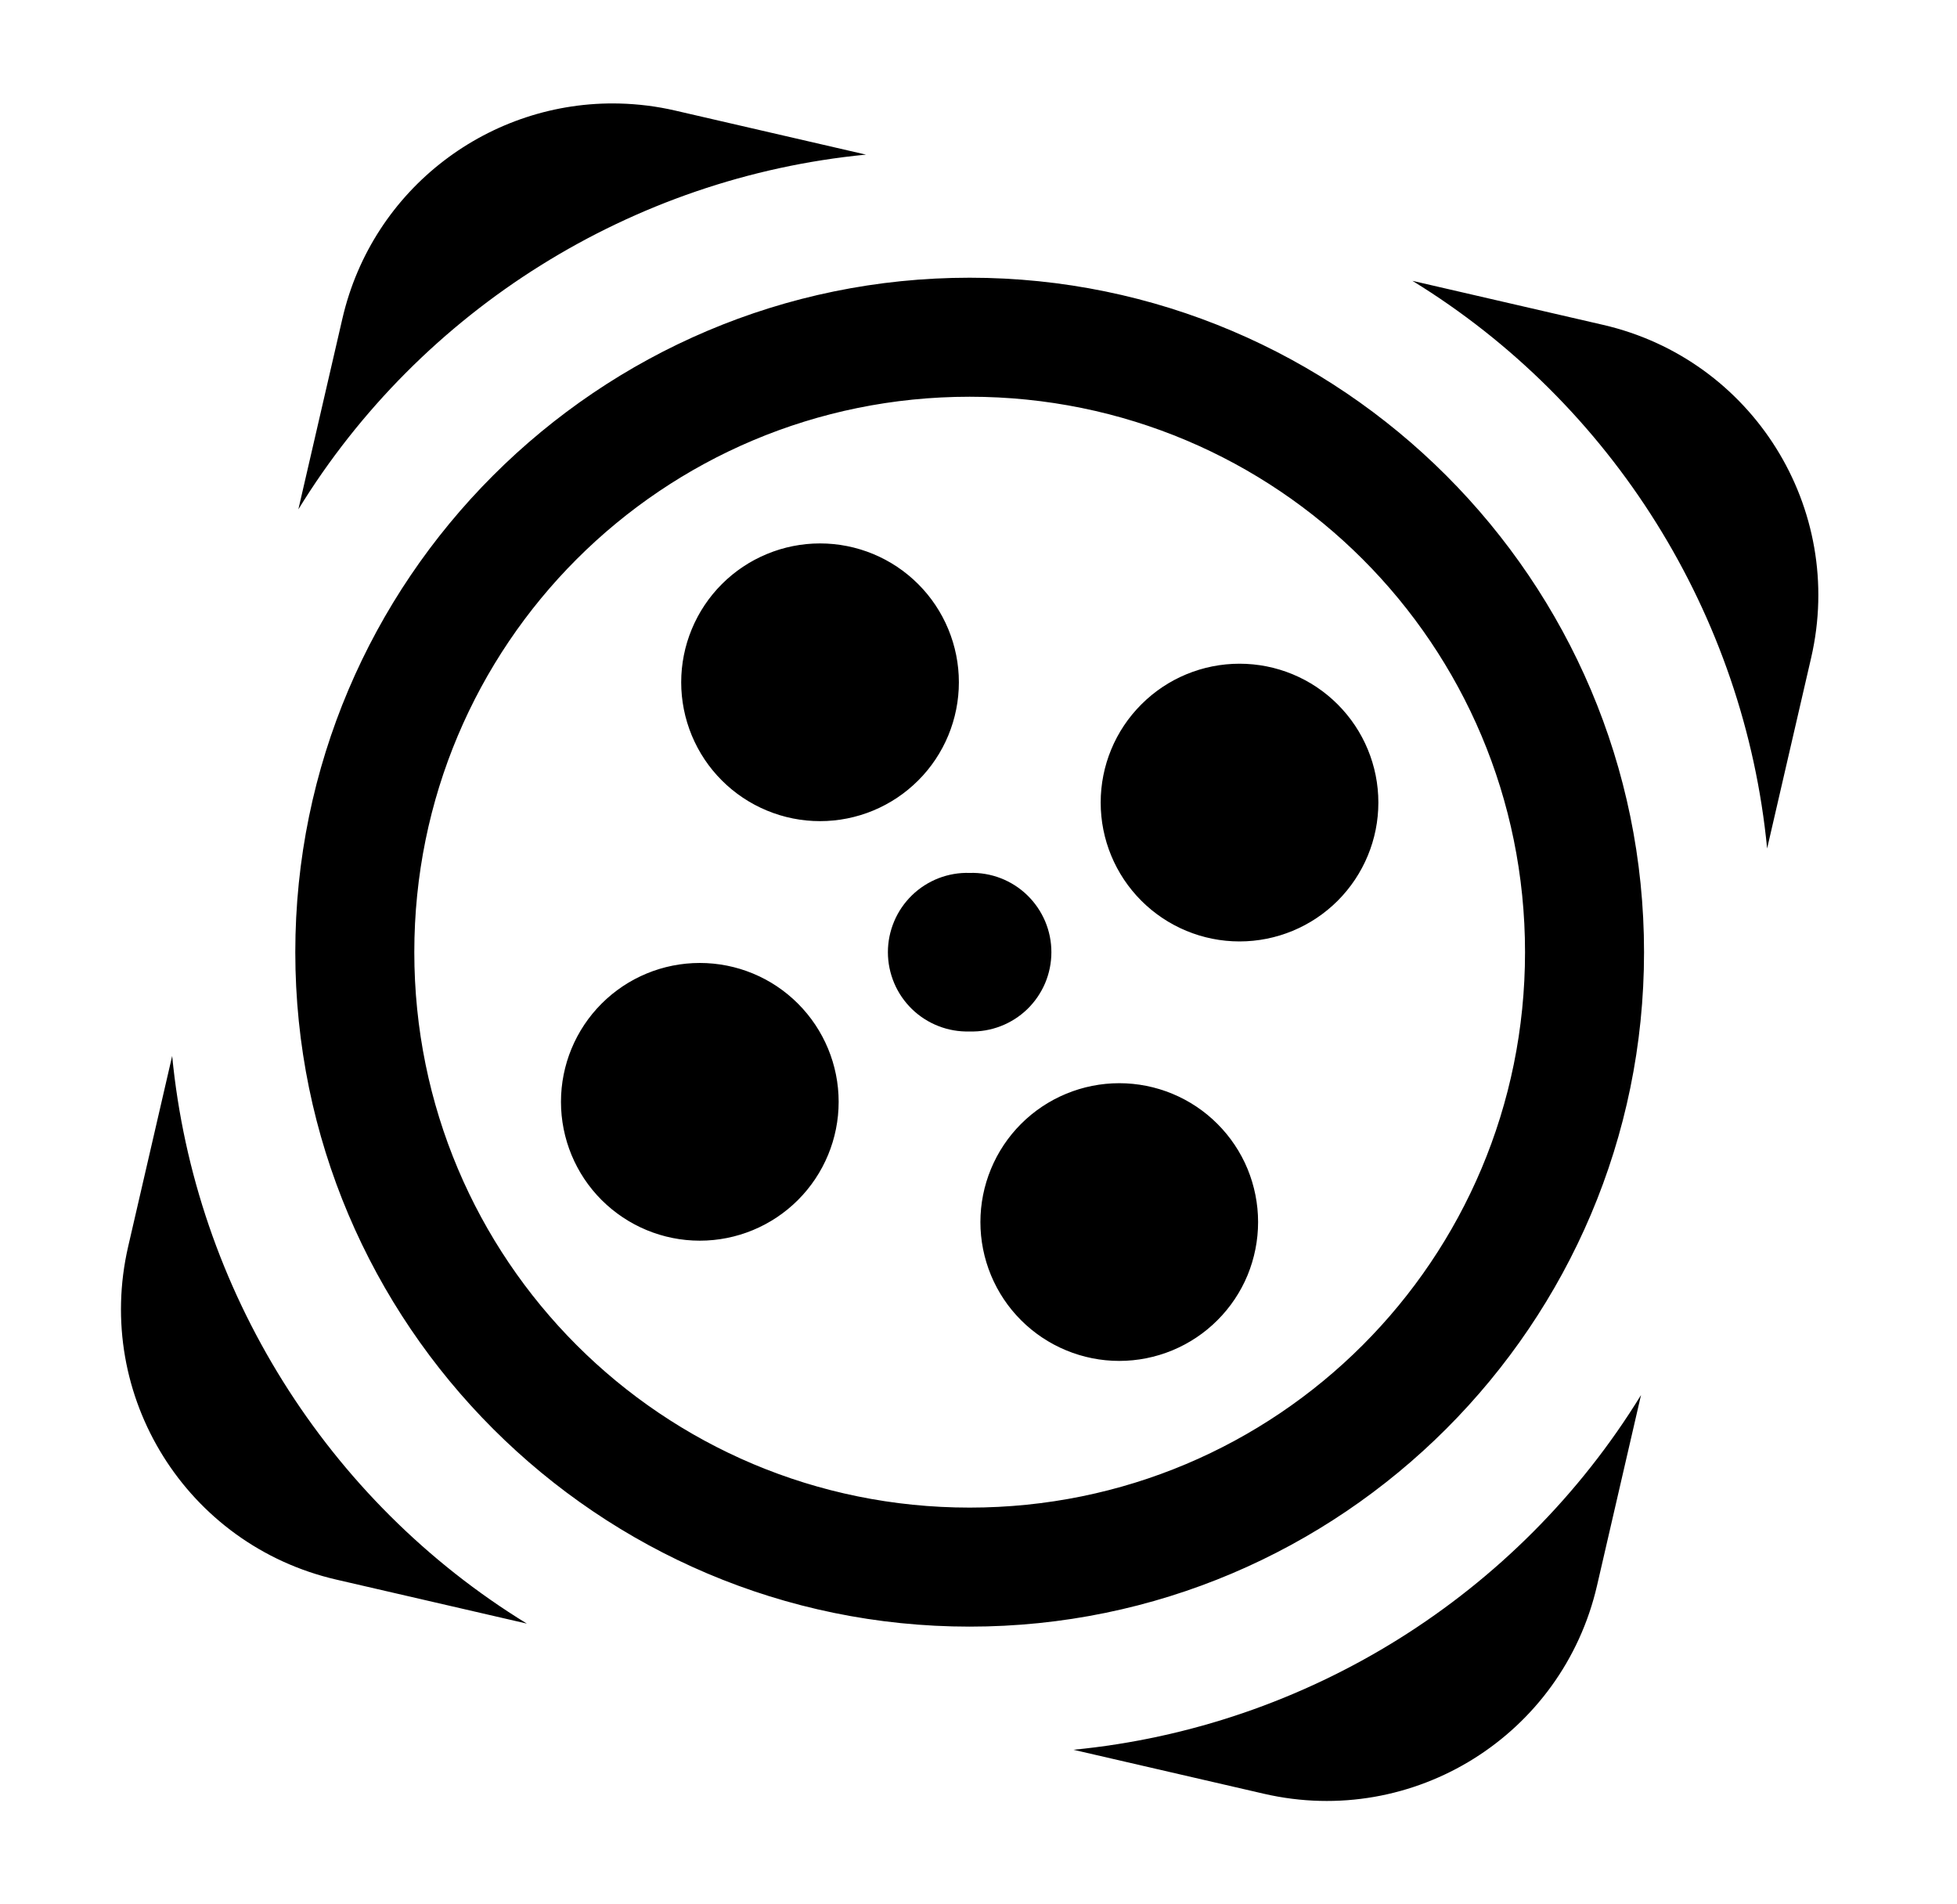 <svg width="37" height="36" viewBox="0 0 37 36" fill="none" xmlns="http://www.w3.org/2000/svg">
<g id="Aparat">
<path id="Vector" d="M11.713 1.957C9.271 1.895 7.044 3.55 6.473 6.025L5.641 9.629C7.962 5.846 11.956 3.35 16.373 2.923L12.769 2.091C12.416 2.009 12.062 1.966 11.713 1.957ZM18.333 5.25C11.304 5.25 5.583 10.972 5.583 18C5.583 25.029 11.304 30.75 18.333 30.75C25.361 30.75 31.083 25.029 31.083 18C31.083 10.972 25.361 5.25 18.333 5.25ZM26.704 5.309C30.487 7.629 32.983 11.623 33.41 16.04L34.242 12.437C34.896 9.608 33.136 6.793 30.308 6.141L26.704 5.309ZM18.333 7.5C24.145 7.5 28.833 12.188 28.833 18C28.833 23.812 24.145 28.5 18.333 28.5C12.52 28.5 7.833 23.812 7.833 18C7.833 12.188 12.52 7.5 18.333 7.5ZM15.504 10.273C15.159 10.273 14.818 10.341 14.5 10.473C14.181 10.605 13.892 10.798 13.648 11.042C13.404 11.286 13.211 11.575 13.079 11.894C12.947 12.212 12.879 12.553 12.879 12.898C12.879 13.243 12.947 13.584 13.079 13.903C13.211 14.221 13.404 14.511 13.648 14.754C13.892 14.998 14.181 15.191 14.5 15.323C14.818 15.455 15.159 15.523 15.504 15.523C15.849 15.523 16.19 15.455 16.509 15.323C16.827 15.191 17.116 14.998 17.36 14.754C17.604 14.511 17.797 14.221 17.929 13.903C18.061 13.584 18.129 13.243 18.129 12.898C18.129 12.553 18.061 12.212 17.929 11.894C17.797 11.575 17.604 11.286 17.36 11.042C17.116 10.798 16.827 10.605 16.509 10.473C16.19 10.341 15.849 10.273 15.504 10.273ZM23.435 12.547C22.739 12.547 22.071 12.823 21.579 13.316C21.086 13.808 20.81 14.475 20.81 15.172C20.81 15.868 21.086 16.535 21.579 17.028C22.071 17.52 22.739 17.797 23.435 17.797C24.131 17.797 24.799 17.52 25.291 17.028C25.783 16.535 26.06 15.868 26.06 15.172C26.06 14.475 25.783 13.808 25.291 13.316C24.799 12.823 24.131 12.547 23.435 12.547ZM18.333 16.502C18.132 16.495 17.932 16.53 17.745 16.602C17.558 16.675 17.387 16.784 17.243 16.924C17.099 17.064 16.984 17.231 16.906 17.416C16.828 17.601 16.787 17.799 16.787 18C16.787 18.201 16.828 18.4 16.906 18.585C16.984 18.77 17.099 18.937 17.243 19.077C17.387 19.216 17.558 19.326 17.745 19.398C17.932 19.471 18.132 19.505 18.333 19.499C18.533 19.505 18.733 19.471 18.921 19.398C19.108 19.326 19.279 19.216 19.423 19.077C19.567 18.937 19.681 18.77 19.76 18.585C19.838 18.4 19.878 18.201 19.878 18C19.878 17.799 19.838 17.601 19.76 17.416C19.681 17.231 19.567 17.064 19.423 16.924C19.279 16.784 19.108 16.675 18.921 16.602C18.733 16.53 18.533 16.495 18.333 16.502ZM13.231 18.204C12.534 18.204 11.867 18.48 11.374 18.973C10.882 19.465 10.606 20.133 10.606 20.829C10.606 21.525 10.882 22.193 11.374 22.685C11.867 23.177 12.534 23.454 13.231 23.454C13.927 23.454 14.595 23.177 15.087 22.685C15.579 22.193 15.856 21.525 15.856 20.829C15.856 20.133 15.579 19.465 15.087 18.973C14.595 18.48 13.927 18.204 13.231 18.204ZM3.255 19.962L2.423 23.565C1.771 26.393 3.529 29.208 6.358 29.861L9.961 30.693C6.179 28.373 3.683 24.378 3.255 19.962ZM21.161 20.477C20.817 20.477 20.475 20.545 20.157 20.677C19.838 20.809 19.549 21.002 19.305 21.246C19.061 21.49 18.868 21.779 18.736 22.098C18.604 22.416 18.536 22.758 18.536 23.102C18.536 23.447 18.604 23.788 18.736 24.107C18.868 24.425 19.061 24.715 19.305 24.958C19.549 25.202 19.838 25.395 20.157 25.527C20.475 25.659 20.817 25.727 21.161 25.727C21.506 25.727 21.847 25.659 22.166 25.527C22.484 25.395 22.774 25.202 23.017 24.958C23.261 24.715 23.455 24.425 23.587 24.107C23.718 23.788 23.786 23.447 23.786 23.102C23.786 22.758 23.718 22.416 23.587 22.098C23.455 21.779 23.261 21.49 23.017 21.246C22.774 21.002 22.484 20.809 22.166 20.677C21.847 20.545 21.506 20.477 21.161 20.477ZM31.026 26.372C28.705 30.154 24.711 32.65 20.294 33.078L23.898 33.91C26.726 34.562 29.54 32.804 30.194 29.975L31.026 26.372Z" fill="black"/>
</g>
</svg>
